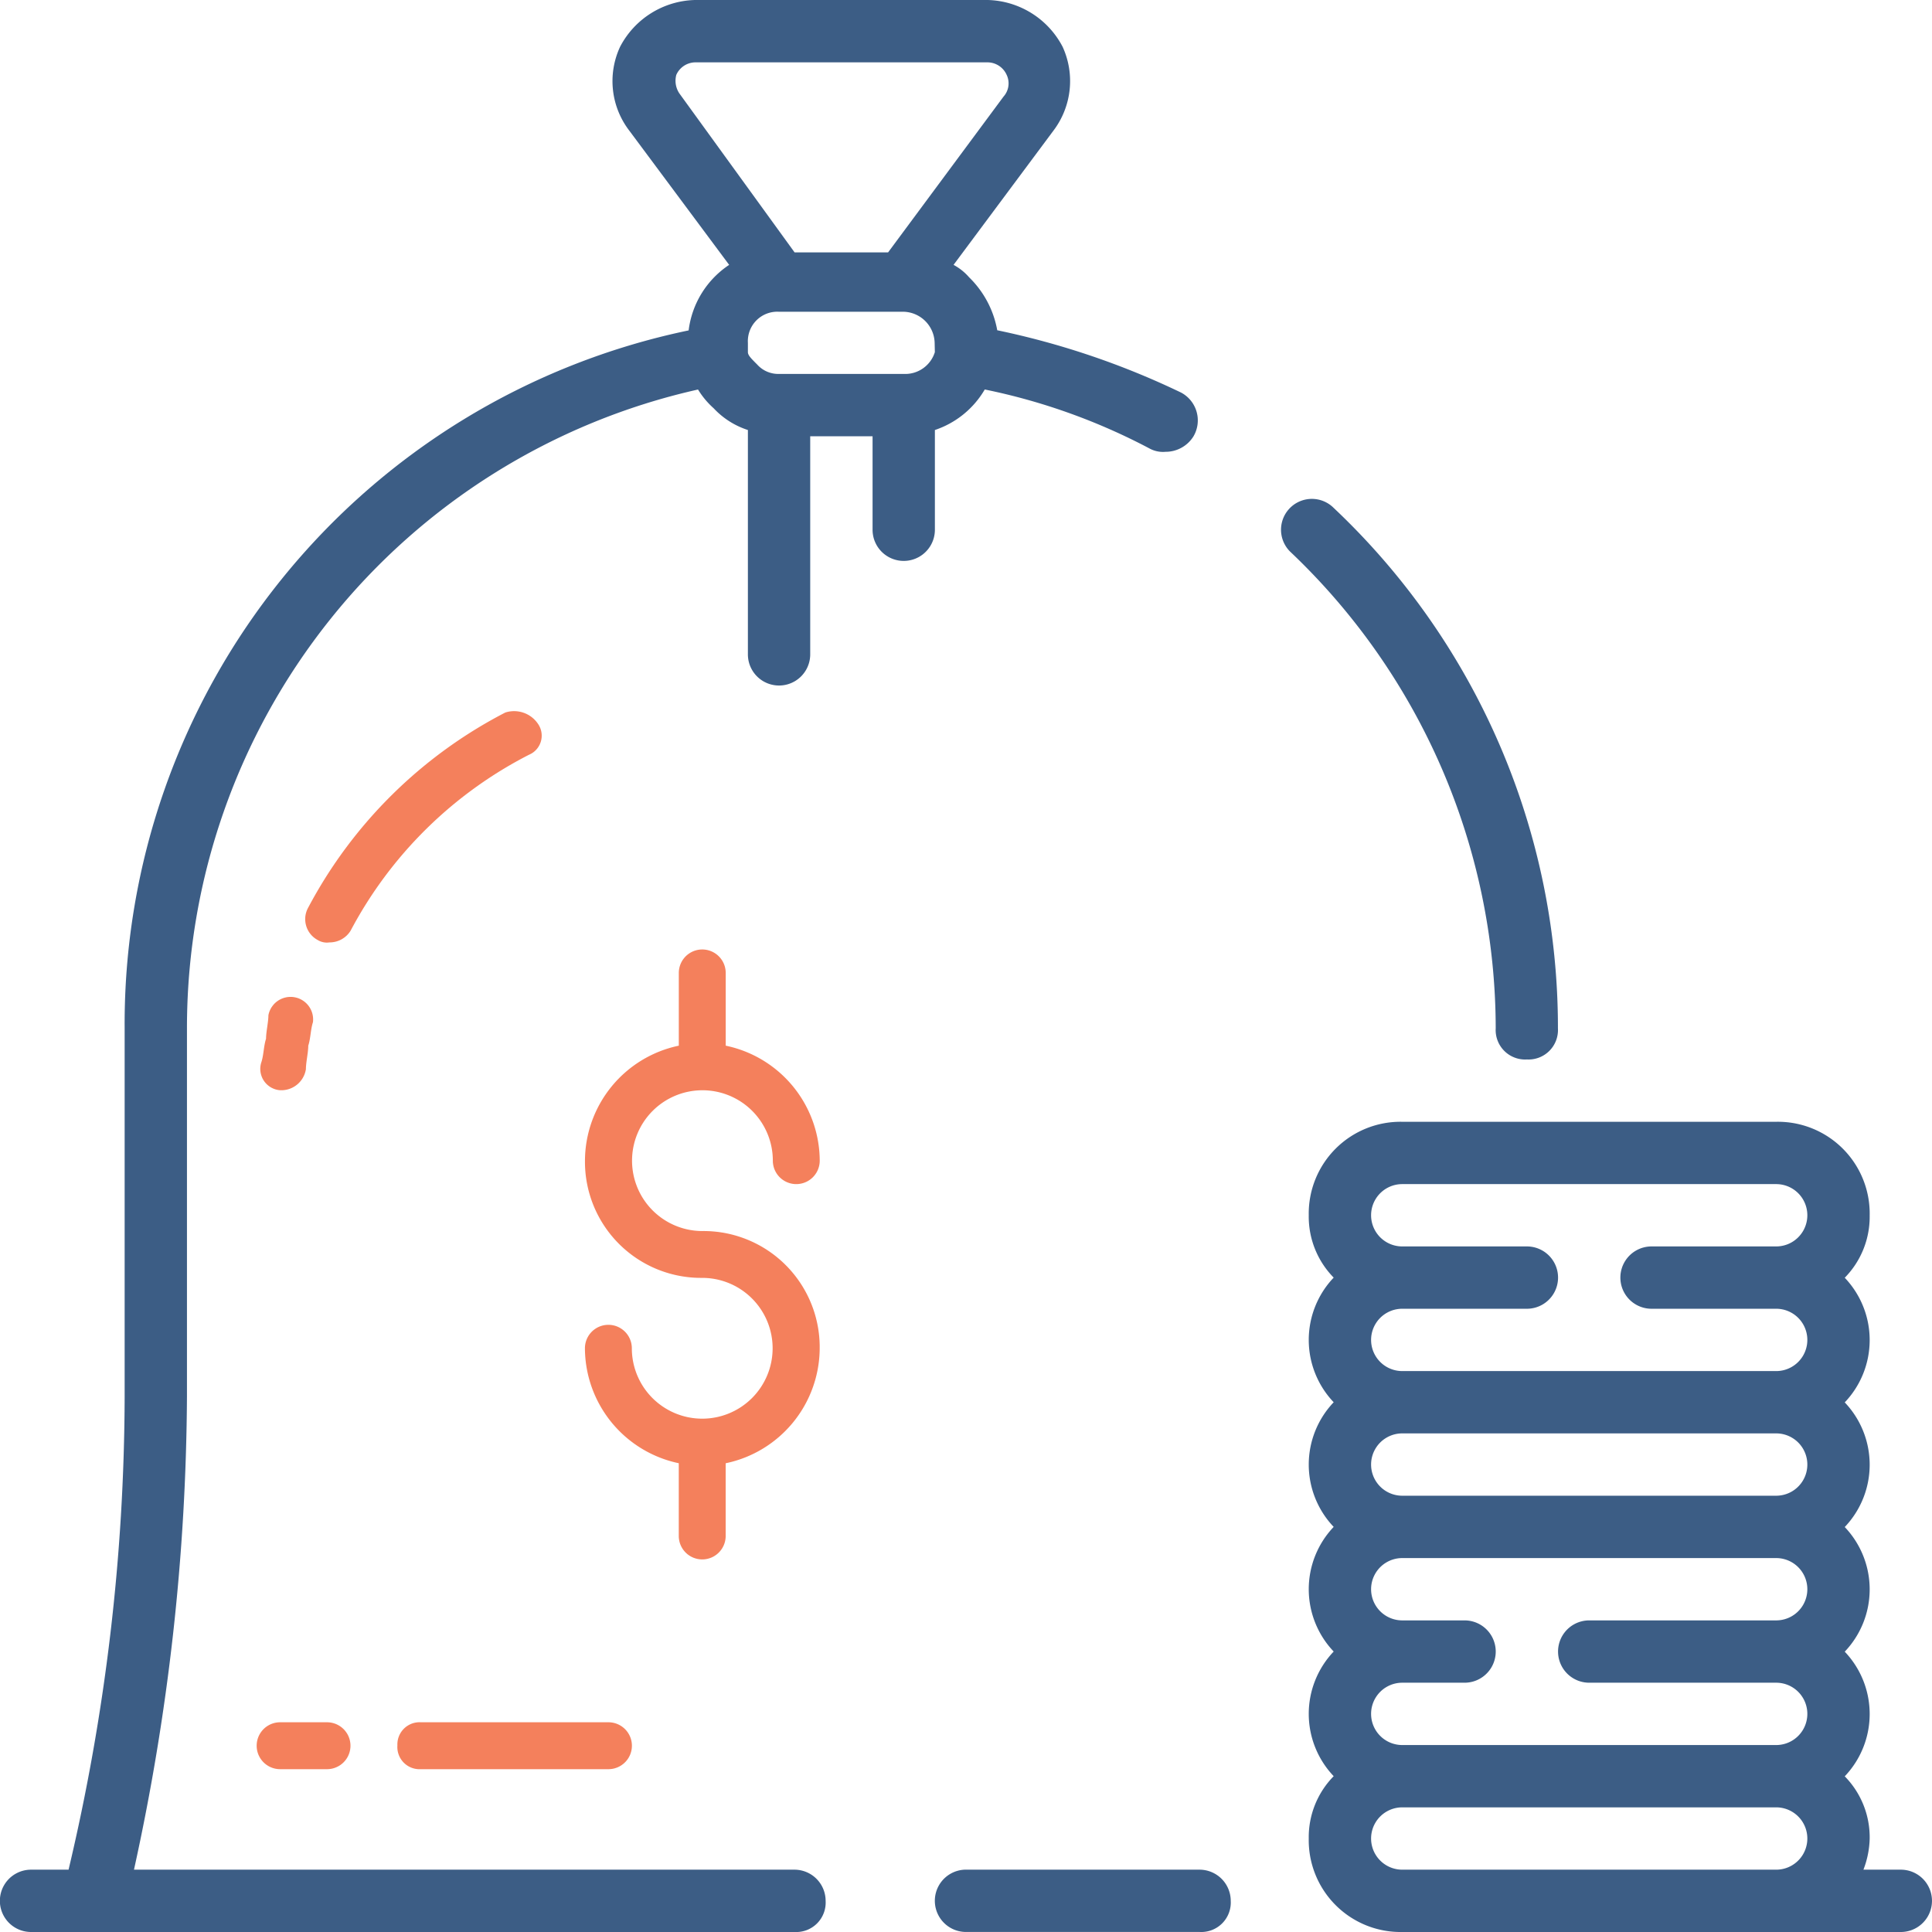 <svg xmlns="http://www.w3.org/2000/svg" width="56.018" height="56.018" viewBox="0 0 56.018 56.018">
  <g id="Group_161254" data-name="Group 161254" transform="translate(-1416 -714)" opacity="0.88">
    <g id="funds" transform="translate(1416 714)" opacity="0.87">
      <path id="Path_38799" data-name="Path 38799" d="M45.272,31.719a.854.854,0,0,0,.9-.9A20.708,20.708,0,0,0,39.67,15.727a.894.894,0,0,0-1.265,1.265,19.074,19.074,0,0,1,5.963,13.824A.854.854,0,0,0,45.272,31.719ZM56.114,55.211H55.03a2.673,2.673,0,0,0,.181-.9,2.523,2.523,0,0,0-.723-1.807,2.62,2.62,0,0,0,0-3.614,2.62,2.62,0,0,0,0-3.614,2.62,2.62,0,0,0,0-3.614,2.62,2.62,0,0,0,0-3.614,2.523,2.523,0,0,0,.723-1.807A2.662,2.662,0,0,0,52.5,33.526H41.658a2.662,2.662,0,0,0-2.711,2.711,2.523,2.523,0,0,0,.723,1.807,2.62,2.62,0,0,0,0,3.614,2.62,2.62,0,0,0,0,3.614,2.62,2.62,0,0,0,0,3.614,2.62,2.62,0,0,0,0,3.614,2.523,2.523,0,0,0-.723,1.807,2.662,2.662,0,0,0,2.711,2.711H56.114a.9.9,0,0,0,0-1.807Zm-3.614,0H41.658a.9.9,0,1,1,0-1.807H52.5a.9.9,0,1,1,0,1.807ZM47.079,49.79H52.5a.9.9,0,1,1,0,1.807H41.658a.9.9,0,1,1,0-1.807h1.807a.9.9,0,1,0,0-1.807H41.658a.9.9,0,0,1,0-1.807H52.5a.9.9,0,0,1,0,1.807H47.079a.9.9,0,0,0,0,1.807ZM52.5,44.368H41.658a.9.9,0,1,1,0-1.807H52.5a.9.9,0,1,1,0,1.807Zm-3.614-5.421H52.5a.9.9,0,1,1,0,1.807H41.658a.9.9,0,1,1,0-1.807h3.614a.9.9,0,1,0,0-1.807H41.658a.9.9,0,1,1,0-1.807H52.5a.9.9,0,1,1,0,1.807H48.886a.9.9,0,1,0,0,1.807Zm-13.1,16.263H29.009a.9.9,0,0,0,0,1.807h6.776a.854.854,0,0,0,.9-.9A.905.905,0,0,0,35.785,55.211Zm-11.746,0H4.885A65.285,65.285,0,0,0,6.421,41.477V30.816A18.97,18.97,0,0,1,21.239,12.294a2.4,2.4,0,0,0,.452.542,2.339,2.339,0,0,0,.994.632v6.505a.9.9,0,0,0,1.807,0V13.649H26.3V16.36a.9.9,0,1,0,1.807,0V13.468a2.646,2.646,0,0,0,1.446-1.175,17.831,17.831,0,0,1,4.789,1.717.815.815,0,0,0,.452.09.949.949,0,0,0,.813-.452.914.914,0,0,0-.361-1.265,23.2,23.2,0,0,0-5.331-1.807A2.848,2.848,0,0,0,29.1,9.041a1.586,1.586,0,0,0-.452-.361l2.891-3.885a2.382,2.382,0,0,0,.271-2.439A2.52,2.52,0,0,0,29.641,1H21.148A2.52,2.52,0,0,0,18.98,2.355a2.359,2.359,0,0,0,.271,2.439L22.142,8.68a2.671,2.671,0,0,0-1.175,1.9A20.538,20.538,0,0,0,4.614,30.816V41.477A59.991,59.991,0,0,1,2.988,55.211H1.9a.9.9,0,0,0,0,1.807H24.039a.854.854,0,0,0,.9-.9A.905.905,0,0,0,24.039,55.211Zm4.066-44a.9.9,0,0,1-.9.632H23.588a.82.82,0,0,1-.632-.271c-.181-.181-.271-.271-.271-.361v-.271a.854.854,0,0,1,.9-.9H27.2a.926.926,0,0,1,.9.9ZM20.7,3.711a.656.656,0,0,1-.09-.542.61.61,0,0,1,.542-.361h8.493a.61.61,0,0,1,.542.361.575.575,0,0,1-.09.632L26.75,8.318H24.039Z" transform="translate(-1 -1)" fill="#012c60"/>
      <path id="Path_38800" data-name="Path 38800" d="M25.325,35.31a3.368,3.368,0,0,0-3.4-3.4,2.041,2.041,0,1,1,2.041-2.041.68.68,0,0,0,1.36,0A3.421,3.421,0,0,0,22.6,26.535V24.426a.68.68,0,1,0-1.36,0v2.109a3.421,3.421,0,0,0-2.721,3.333,3.368,3.368,0,0,0,3.4,3.4,2.041,2.041,0,1,1-2.041,2.041.68.68,0,1,0-1.36,0,3.421,3.421,0,0,0,2.721,3.333v2.109a.68.68,0,1,0,1.36,0V38.643A3.421,3.421,0,0,0,25.325,35.31ZM16.21,16.875A13.453,13.453,0,0,0,10.5,22.521a.688.688,0,0,0,.272.952.51.51,0,0,0,.34.068.714.714,0,0,0,.612-.34,12.07,12.07,0,0,1,5.17-5.1.6.6,0,0,0,.272-.884A.836.836,0,0,0,16.21,16.875ZM9.68,27.827h.068a.723.723,0,0,0,.68-.612c0-.2.068-.476.068-.68.068-.2.068-.476.136-.68a.654.654,0,0,0-1.292-.2c0,.2-.068.476-.068.68-.068.2-.068.476-.136.68A.62.62,0,0,0,9.68,27.827Zm0,19.686h1.36a.68.68,0,1,0,0-1.36H9.68a.68.68,0,0,0,0,1.36Zm3.4-.68a.643.643,0,0,0,.68.68H19.2a.68.68,0,1,0,0-1.36H13.762A.643.643,0,0,0,13.081,46.833Z" transform="translate(-1.558 3.784)" fill="#f15a2b"/>
    </g>
  </g>
</svg>
